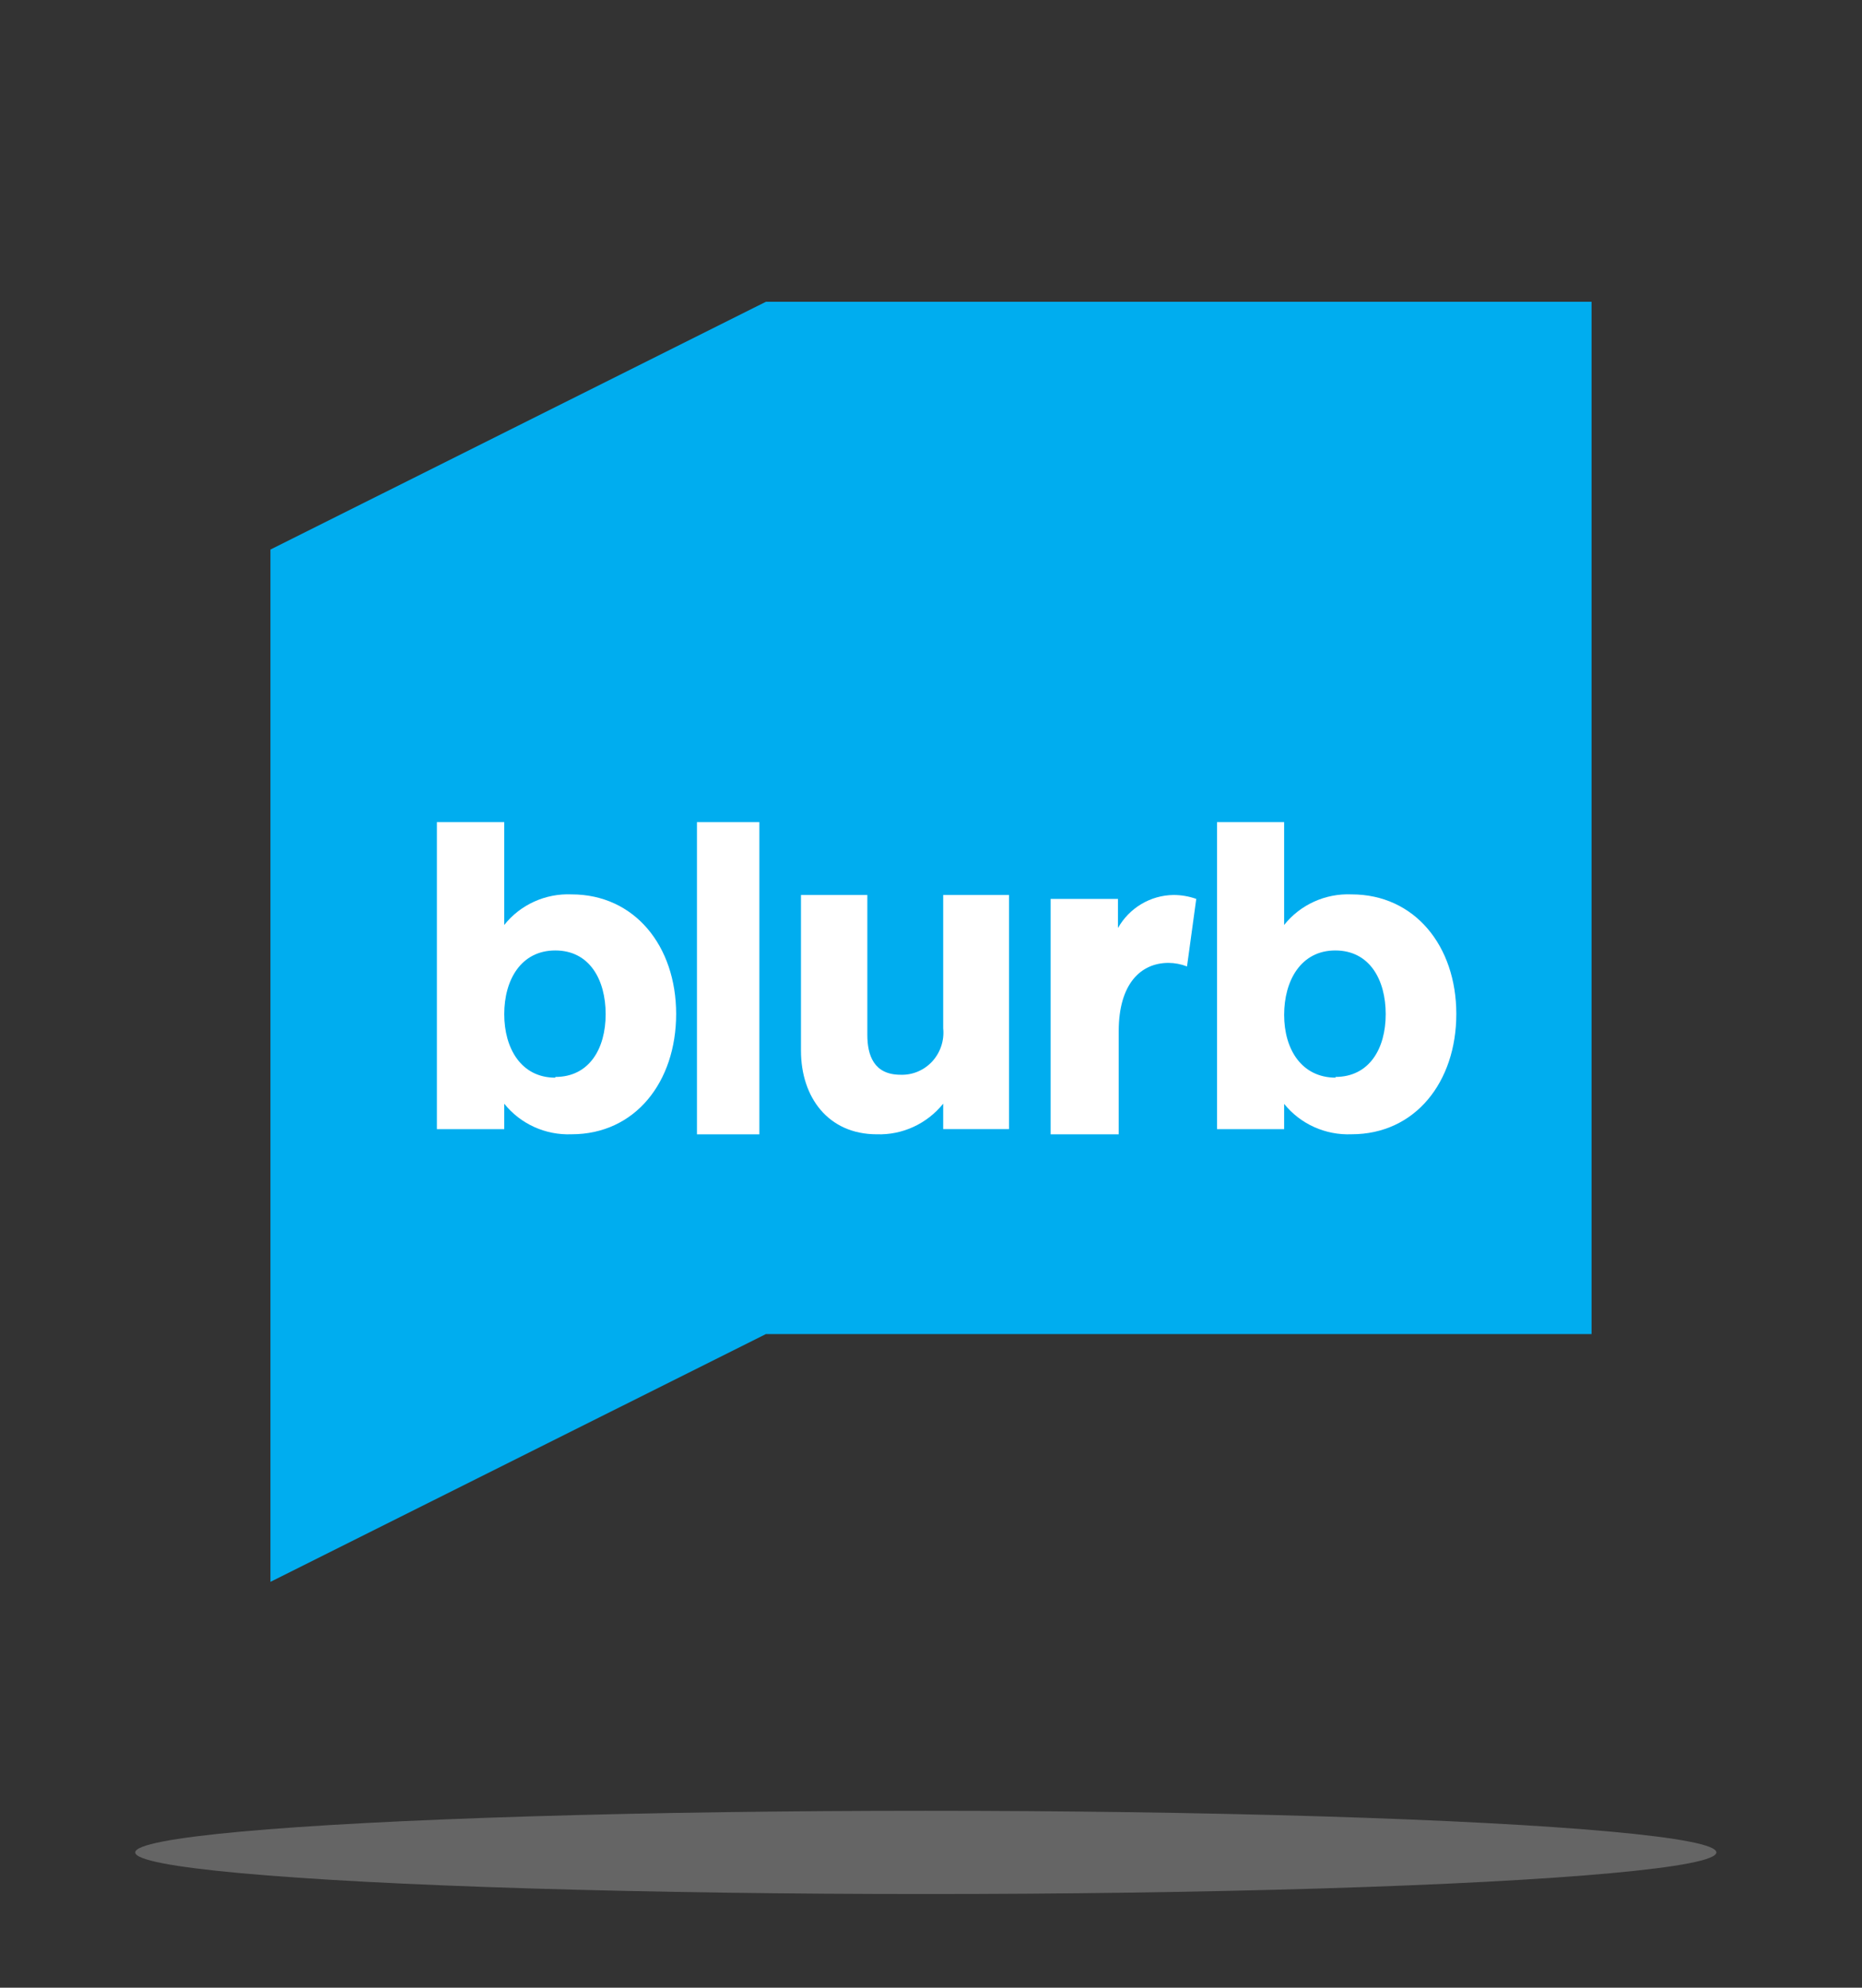 <?xml version="1.0" encoding="UTF-8"?>
<svg width="179px" height="191px" viewBox="0 0 179 191" version="1.1" xmlns="http://www.w3.org/2000/svg" xmlns:xlink="http://www.w3.org/1999/xlink">
    <rect x="0" y="0" width="179" height="191" fill="#333333" stroke="none"/>
    <!-- Generator: Sketch 44.1 (41455) - http://www.bohemiancoding.com/sketch -->
    <title>blurb</title>
    <desc>Created with Sketch.</desc>
    <defs></defs>
    <g id="Page-1" stroke="none" stroke-width="1" fill="none" fill-rule="evenodd">
        <g id="Learn-more-about-Blurb" transform="translate(-188, -1764)">
            <ellipse id="Oval-2" fill="#D8D8D8" opacity="0.3" cx="277" cy="1942" rx="76" ry="4"></ellipse>
            <g id="blurb-logo" transform="translate(214, 1793)">
                <rect id="Rectangle-path" x="0" y="0" width="127" height="127"></rect>
                <polygon id="Shape" fill="#00ADEF" fill-rule="nonzero" points="47.625 99.194 127 99.194 127 0 47.625 0 0 23.806 0 123"></polygon>
                <path d="M22.475,50 L22.475,59.881 C24.022,57.929 26.435,56.834 28.95,56.943 C34.998,56.943 39,61.893 39,68.433 C39,74.974 35.051,79.994 28.95,79.994 C26.437,80.094 24.028,79.001 22.475,77.055 L22.475,79.504 L16,79.504 L16,50 L22.475,50 Z M27.384,74.485 C30.657,74.485 32.223,71.756 32.223,68.451 C32.223,65.145 30.675,62.33 27.384,62.33 C24.094,62.33 22.475,65.145 22.475,68.451 C22.475,71.756 24.111,74.555 27.384,74.555 L27.384,74.485 Z" id="Shape" fill="#FFFFFF" fill-rule="nonzero"></path>
                <polygon id="Shape" fill="#FFFFFF" fill-rule="nonzero" points="41 80 41 50 47 50 47 80"></polygon>
                <path d="M71,57 L71,79.497 L64.672,79.497 L64.672,77.054 C63.11,78.99 60.752,80.077 58.292,79.996 C53.612,79.996 51,76.431 51,71.956 L51,57 L57.38,57 L57.38,70.441 C57.38,72.384 57.994,74.274 60.571,74.274 C61.721,74.316 62.832,73.849 63.619,72.995 C64.405,72.14 64.79,70.981 64.672,69.817 L64.672,57 L71,57 Z" id="Shape" fill="#FFFFFF" fill-rule="nonzero"></path>
                <path d="M88.111,63.866 C87.543,63.645 86.94,63.529 86.332,63.525 C83.681,63.525 81.546,65.515 81.546,70.087 L81.546,80 L75,80 L75,57.376 L81.475,57.376 L81.475,60.173 C82.568,58.235 84.6,57.027 86.812,57 C87.557,56.999 88.297,57.127 89,57.376 L88.111,63.866 Z" id="Shape" fill="#FFFFFF" fill-rule="nonzero"></path>
                <path d="M97.449,50 L97.449,59.881 C98.999,57.929 101.415,56.834 103.934,56.943 C109.991,56.943 114,61.892 114,68.433 C114,74.974 110.045,79.993 103.934,79.993 C101.42,80.098 99.008,79.011 97.449,77.072 L97.449,79.503 L91,79.503 L91,50 L97.449,50 Z M102.366,74.484 C105.644,74.484 107.212,71.756 107.212,68.451 C107.212,65.145 105.662,62.33 102.366,62.33 C99.07,62.33 97.449,65.215 97.449,68.521 C97.449,71.826 99.124,74.554 102.42,74.554 L102.366,74.484 Z" id="Shape" fill="#FFFFFF" fill-rule="nonzero"></path>
            </g>
        </g>
    </g>
</svg>